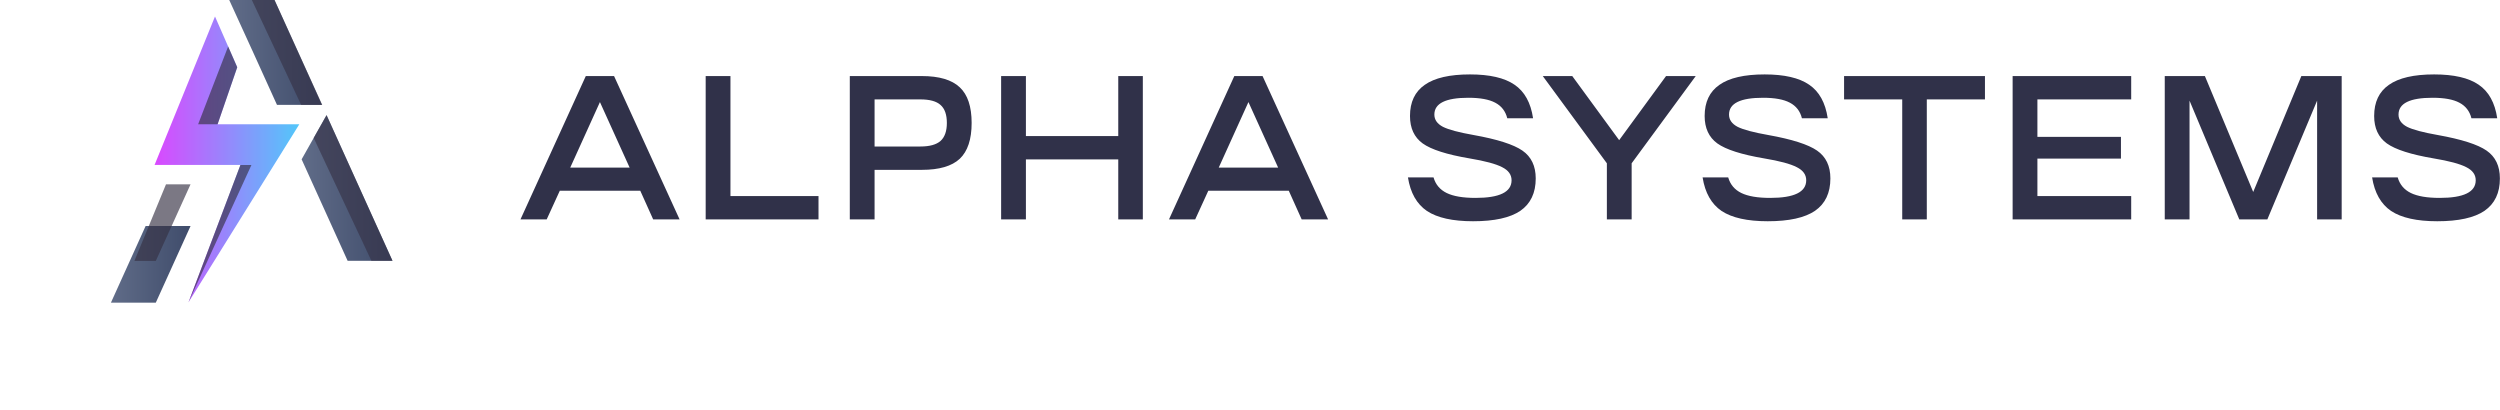 <?xml version="1.0" encoding="UTF-8"?> <svg xmlns="http://www.w3.org/2000/svg" width="293" height="48" viewBox="0 0 293 48" fill="none"> <path d="M61 25.714L68.656 8.914H71.968L79.648 25.714H76.552L75.04 22.354H65.608L64.072 25.714H61ZM70.312 11.962L66.832 19.642H73.792L70.312 11.962ZM82.705 25.714V8.914H85.609V22.978H95.929V25.714H82.705ZM99.596 25.714V8.914H108.044C110.076 8.914 111.556 9.354 112.484 10.234C113.412 11.098 113.876 12.49 113.876 14.41C113.876 16.33 113.412 17.73 112.484 18.61C111.556 19.474 110.076 19.906 108.044 19.906H102.5V25.714H99.596ZM102.5 17.17H107.876C108.948 17.17 109.732 16.954 110.228 16.522C110.724 16.074 110.972 15.37 110.972 14.41C110.972 13.434 110.724 12.73 110.228 12.298C109.748 11.866 108.964 11.65 107.876 11.65H102.5V17.17ZM117.332 25.714V8.914H120.236V15.946H131.06V8.914H133.94V25.714H131.06V18.682H120.236V25.714H117.332ZM137.005 25.714L144.661 8.914H147.973L155.653 25.714H152.557L151.045 22.354H141.613L140.077 25.714H137.005ZM146.317 11.962L142.837 19.642H149.797L146.317 11.962ZM165.011 20.794H168.011C168.251 21.626 168.763 22.234 169.547 22.618C170.331 23.002 171.459 23.194 172.931 23.194C175.748 23.194 177.156 22.506 177.156 21.13C177.156 20.474 176.788 19.962 176.052 19.594C175.316 19.21 174.036 18.866 172.211 18.562C169.571 18.114 167.747 17.53 166.739 16.81C165.747 16.09 165.251 15.018 165.251 13.594C165.251 11.962 165.827 10.746 166.979 9.946C168.131 9.13 169.9 8.722 172.284 8.722C174.588 8.722 176.324 9.122 177.492 9.922C178.676 10.722 179.404 12.034 179.676 13.858H176.651C176.443 13.026 175.971 12.418 175.236 12.034C174.516 11.65 173.467 11.458 172.091 11.458C169.435 11.458 168.107 12.114 168.107 13.426C168.107 14.034 168.443 14.514 169.116 14.866C169.788 15.202 170.988 15.522 172.715 15.826C175.483 16.322 177.387 16.93 178.427 17.65C179.467 18.37 179.987 19.458 179.987 20.914C179.987 22.61 179.387 23.874 178.188 24.706C176.988 25.522 175.14 25.93 172.644 25.93C170.259 25.93 168.459 25.53 167.243 24.73C166.043 23.914 165.299 22.602 165.011 20.794ZM180.813 8.914H184.269L189.765 16.426L195.261 8.914H198.741L191.229 19.138V25.714H188.325V19.138L180.813 8.914ZM199.545 20.794H202.545C202.785 21.626 203.297 22.234 204.081 22.618C204.865 23.002 205.993 23.194 207.465 23.194C210.281 23.194 211.689 22.506 211.689 21.13C211.689 20.474 211.321 19.962 210.585 19.594C209.849 19.21 208.569 18.866 206.745 18.562C204.105 18.114 202.281 17.53 201.273 16.81C200.281 16.09 199.785 15.018 199.785 13.594C199.785 11.962 200.361 10.746 201.513 9.946C202.665 9.13 204.433 8.722 206.817 8.722C209.121 8.722 210.857 9.122 212.025 9.922C213.209 10.722 213.937 12.034 214.209 13.858H211.185C210.977 13.026 210.505 12.418 209.769 12.034C209.049 11.65 208.001 11.458 206.625 11.458C203.969 11.458 202.641 12.114 202.641 13.426C202.641 14.034 202.977 14.514 203.649 14.866C204.321 15.202 205.521 15.522 207.249 15.826C210.017 16.322 211.921 16.93 212.961 17.65C214.001 18.37 214.521 19.458 214.521 20.914C214.521 22.61 213.921 23.874 212.721 24.706C211.521 25.522 209.673 25.93 207.177 25.93C204.793 25.93 202.993 25.53 201.777 24.73C200.577 23.914 199.833 22.602 199.545 20.794ZM232.637 11.65H225.821V25.714H222.941V11.65H216.125V8.914H232.637V11.65ZM249.776 25.714H235.88V8.914H249.776V11.65H238.784V16.042H248.576V18.586H238.784V22.978H249.776V25.714ZM253.709 25.714V8.914H258.413L264.077 22.498L269.717 8.914H274.445V25.714H271.565V11.794L265.733 25.714H262.445L256.613 11.794V25.714H253.709ZM278.011 20.794H281.011C281.251 21.626 281.763 22.234 282.547 22.618C283.331 23.002 284.459 23.194 285.931 23.194C288.747 23.194 290.155 22.506 290.155 21.13C290.155 20.474 289.787 19.962 289.051 19.594C288.315 19.21 287.035 18.866 285.211 18.562C282.571 18.114 280.747 17.53 279.739 16.81C278.747 16.09 278.251 15.018 278.251 13.594C278.251 11.962 278.827 10.746 279.979 9.946C281.131 9.13 282.899 8.722 285.283 8.722C287.587 8.722 289.323 9.122 290.491 9.922C291.675 10.722 292.403 12.034 292.675 13.858H289.651C289.443 13.026 288.971 12.418 288.235 12.034C287.515 11.65 286.467 11.458 285.091 11.458C282.435 11.458 281.107 12.114 281.107 13.426C281.107 14.034 281.443 14.514 282.115 14.866C282.787 15.202 283.987 15.522 285.715 15.826C288.483 16.322 290.387 16.93 291.427 17.65C292.467 18.37 292.987 19.458 292.987 20.914C292.987 22.61 292.387 23.874 291.187 24.706C289.987 25.522 288.139 25.93 285.643 25.93C283.259 25.93 281.459 25.53 280.243 24.73C279.043 23.914 278.299 22.602 278.011 20.794Z" fill="#303149"></path> <g filter="url(#filter0_d_1543_2020)"> <path d="M22.332 21.602L18.259 30.584H13L17.066 21.602H22.332Z" fill="url(#paint0_linear_1543_2020)"></path> </g> <path opacity="0.65" d="M22.332 21.602L18.259 30.584H15.75L19.455 21.602H22.332Z" fill="url(#paint1_radial_1543_2020)"></path> <path d="M46 30.565H40.741L35.35 18.674L36.763 16.169L38.273 13.492L46 30.565Z" fill="url(#paint2_linear_1543_2020)"></path> <path opacity="0.6" d="M46 30.565H43.529L36.763 16.169L38.273 13.492L46 30.565Z" fill="url(#paint3_radial_1543_2020)"></path> <path d="M27.803 7.883L25.198 1.933L18.114 19.334H28.187L22.087 35.434L35.079 14.565H25.5L27.803 7.883Z" fill="url(#paint4_linear_1543_2020)"></path> <path d="M29.509 5.786L29.511 5.785L29.515 5.794L32.461 12.29H37.733L32.172 0H26.865L29.509 5.786Z" fill="url(#paint5_linear_1543_2020)"></path> <path opacity="0.65" d="M26.796 5.582L27.803 7.883L25.5 14.564H23.22L26.737 5.449L26.796 5.582Z" fill="url(#paint6_radial_1543_2020)"></path> <path opacity="0.65" d="M29.467 19.336L22.087 35.444L28.172 19.336C33.139 19.336 29.467 19.336 29.467 19.336Z" fill="url(#paint7_radial_1543_2020)"></path> <path opacity="0.6" d="M37.768 12.298H35.297L29.516 0H32.172L37.768 12.298Z" fill="url(#paint8_radial_1543_2020)"></path> <defs> <filter id="filter0_d_1543_2020" x="0.778" y="14.269" width="33.777" height="33.426" filterUnits="userSpaceOnUse" color-interpolation-filters="sRGB"> <feFlood flood-opacity="0" result="BackgroundImageFix"></feFlood> <feColorMatrix in="SourceAlpha" type="matrix" values="0 0 0 0 0 0 0 0 0 0 0 0 0 0 0 0 0 0 127 0" result="hardAlpha"></feColorMatrix> <feMorphology radius="2.444" operator="erode" in="SourceAlpha" result="effect1_dropShadow_1543_2020"></feMorphology> <feOffset dy="4.889"></feOffset> <feGaussianBlur stdDeviation="7.333"></feGaussianBlur> <feComposite in2="hardAlpha" operator="out"></feComposite> <feColorMatrix type="matrix" values="0 0 0 0 0.376 0 0 0 0 0.424 0 0 0 0 0.533 0 0 0 1 0"></feColorMatrix> <feBlend mode="normal" in2="BackgroundImageFix" result="effect1_dropShadow_1543_2020"></feBlend> <feBlend mode="normal" in="SourceGraphic" in2="effect1_dropShadow_1543_2020" result="shape"></feBlend> </filter> <linearGradient id="paint0_linear_1543_2020" x1="13" y1="26.093" x2="22.332" y2="26.093" gradientUnits="userSpaceOnUse"> <stop stop-color="#606C88"></stop> <stop offset="1" stop-color="#3F4C6B"></stop> </linearGradient> <radialGradient id="paint1_radial_1543_2020" cx="0" cy="0" r="1" gradientUnits="userSpaceOnUse" gradientTransform="translate(22.341 19.083) scale(13.463 13.469)"> <stop stop-color="#342F42"></stop> <stop offset="1" stop-color="#342F42"></stop> </radialGradient> <linearGradient id="paint2_linear_1543_2020" x1="35.35" y1="22.029" x2="46" y2="22.029" gradientUnits="userSpaceOnUse"> <stop stop-color="#606C88"></stop> <stop offset="1" stop-color="#3F4C6B"></stop> </linearGradient> <radialGradient id="paint3_radial_1543_2020" cx="0" cy="0" r="1" gradientUnits="userSpaceOnUse" gradientTransform="translate(44.449 14.9) scale(19.217 19.226)"> <stop stop-color="#342F42"></stop> <stop offset="1" stop-color="#342F42"></stop> </radialGradient> <linearGradient id="paint4_linear_1543_2020" x1="18.114" y1="18.683" x2="35.079" y2="18.683" gradientUnits="userSpaceOnUse"> <stop stop-color="#DA48FE"></stop> <stop offset="1" stop-color="#52C7FA"></stop> </linearGradient> <linearGradient id="paint5_linear_1543_2020" x1="26.865" y1="6.145" x2="37.733" y2="6.145" gradientUnits="userSpaceOnUse"> <stop stop-color="#606C88"></stop> <stop offset="1" stop-color="#3F4C6B"></stop> </linearGradient> <radialGradient id="paint6_radial_1543_2020" cx="0" cy="0" r="1" gradientUnits="userSpaceOnUse" gradientTransform="translate(29.584 3.064) scale(13.463 13.469)"> <stop stop-color="#342F42"></stop> <stop offset="1" stop-color="#342F42"></stop> </radialGradient> <radialGradient id="paint7_radial_1543_2020" cx="0" cy="0" r="1" gradientUnits="userSpaceOnUse" gradientTransform="translate(34.152 15.12) scale(25.523 23.803)"> <stop stop-color="#342F42"></stop> <stop offset="1" stop-color="#342F42"></stop> </radialGradient> <radialGradient id="paint8_radial_1543_2020" cx="0" cy="0" r="1" gradientUnits="userSpaceOnUse" gradientTransform="translate(36.218 -3.367) scale(19.217 19.226)"> <stop stop-color="#342F42"></stop> <stop offset="1" stop-color="#342F42"></stop> </radialGradient> </defs> </svg> 